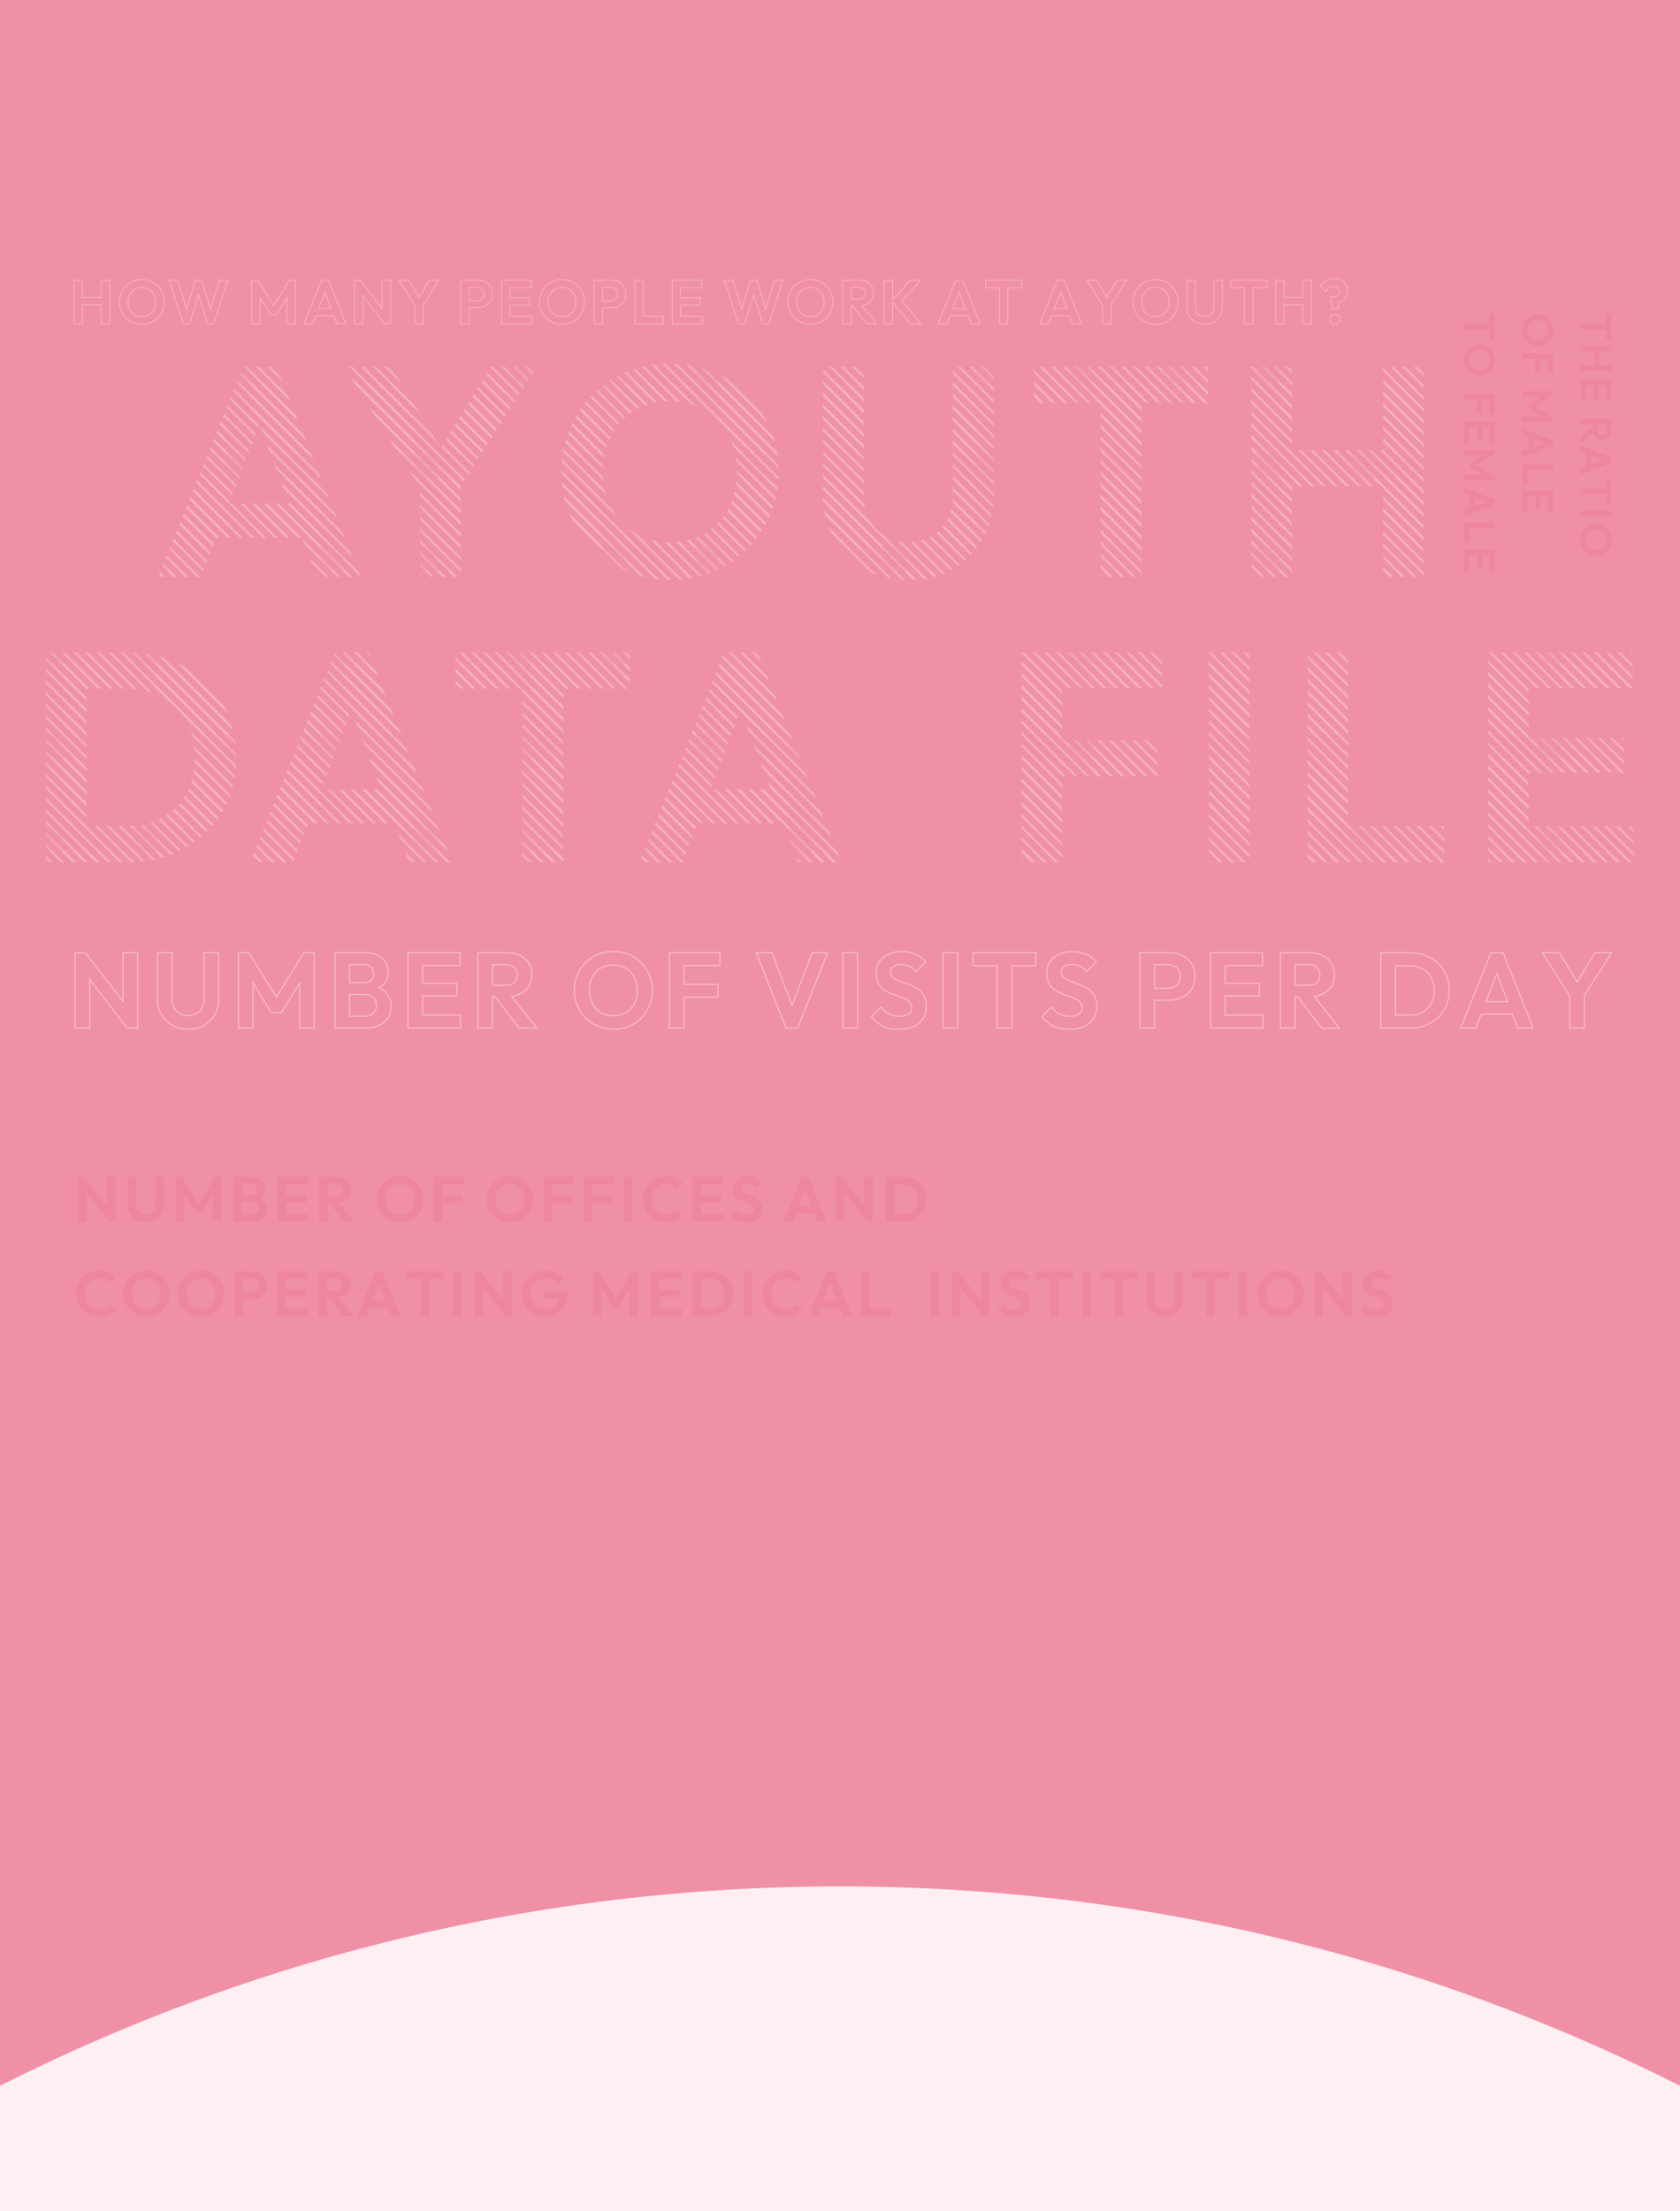<?xml version="1.0" encoding="UTF-8"?><svg id="d" xmlns="http://www.w3.org/2000/svg" xmlns:xlink="http://www.w3.org/1999/xlink" viewBox="0 0 380 500"><defs><style>.i{stroke-width:.202px;}.i,.j,.k,.l{fill:none;}.i,.k{stroke:#fff;stroke-miterlimit:10;}.j,.m,.n,.o,.p{stroke-width:0px;}.k{stroke-width:.12px;}.m{fill:#ea6182;}.n{fill:#fdeff2;}.o{fill:#f090a7;}.q{opacity:.2;}.l{stroke:#fad7e0;stroke-linejoin:round;stroke-width:.75px;}.r{opacity:.5;}.s{opacity:.7;}.t{clip-path:url(#e);}.p{fill:url(#f);}</style><clipPath id="e"><path class="j" d="M7.6,7.6h364.8v429.061c-26.083-12.245-53.408-21.845-81.393-28.588-32.883-7.922-66.867-11.94-101.007-11.94-34.14,0-68.124,4.017-101.007,11.94-27.985,6.742-55.31,16.343-81.393,28.588V7.6Z"/></clipPath><pattern id="f" x="0" y="0" width="72" height="72" patternTransform="translate(-1395.538 1724.984) scale(.294)" patternUnits="userSpaceOnUse" viewBox="0 0 72 72"><rect class="j" width="72" height="72"/><line class="l" x1="43.516" y1="70.514" x2="142.516" y2="169.514"/><line class="l" x1="43.516" y1="61.514" x2="151.516" y2="169.514"/><line class="l" x1="43.516" y1="52.514" x2="160.516" y2="169.514"/><line class="l" x1="43.516" y1="43.516" x2="169.516" y2="169.514"/><line class="l" x1="52.516" y1="43.516" x2="169.516" y2="160.514"/><line class="l" x1="61.516" y1="43.516" x2="169.516" y2="151.514"/><line class="l" x1="70.516" y1="43.516" x2="169.516" y2="142.514"/><line class="l" x1="-28.484" y1="70.514" x2="70.516" y2="169.514"/><line class="l" x1="-28.484" y1="61.514" x2="79.516" y2="169.514"/><line class="l" x1="-28.484" y1="52.514" x2="88.516" y2="169.514"/><line class="l" x1="-28.484" y1="43.516" x2="97.516" y2="169.514"/><line class="l" x1="-19.484" y1="43.516" x2="97.516" y2="160.514"/><line class="l" x1="-10.484" y1="43.516" x2="97.516" y2="151.514"/><line class="l" x1="-1.484" y1="43.516" x2="97.516" y2="142.514"/><line class="l" x1="7.516" y1="43.516" x2="97.516" y2="133.514"/><line class="l" x1="16.516" y1="43.516" x2="97.516" y2="124.514"/><line class="l" x1="25.516" y1="43.516" x2="97.516" y2="115.514"/><line class="l" x1="34.516" y1="43.516" x2="97.516" y2="106.514"/><line class="l" x1="43.516" y1="43.516" x2="97.516" y2="97.514"/><line class="l" x1="52.516" y1="43.516" x2="97.516" y2="88.514"/><line class="l" x1="61.516" y1="43.516" x2="97.516" y2="79.514"/><line class="l" x1="-100.484" y1="61.514" x2="7.516" y2="169.514"/><line class="l" x1="-100.484" y1="52.514" x2="16.516" y2="169.514"/><line class="l" x1="-100.484" y1="43.516" x2="25.516" y2="169.514"/><line class="l" x1="-91.484" y1="43.516" x2="25.516" y2="160.514"/><line class="l" x1="-82.484" y1="43.516" x2="25.516" y2="151.514"/><line class="l" x1="-73.484" y1="43.516" x2="25.516" y2="142.514"/><line class="l" x1="-64.484" y1="43.516" x2="25.516" y2="133.514"/><line class="l" x1="-55.484" y1="43.516" x2="25.516" y2="124.514"/><line class="l" x1="-46.484" y1="43.516" x2="25.516" y2="115.514"/><line class="l" x1="-37.484" y1="43.516" x2="25.516" y2="106.514"/><line class="l" x1="-28.484" y1="43.516" x2="25.516" y2="97.514"/><line class="l" x1="-19.484" y1="43.516" x2="25.516" y2="88.514"/><line class="l" x1="-10.484" y1="43.516" x2="25.516" y2="79.514"/><line class="l" x1="43.516" y1="61.514" x2="79.516" y2="97.514"/><line class="l" x1="43.516" y1="52.514" x2="88.516" y2="97.514"/><line class="l" x1="43.516" y1="43.514" x2="97.516" y2="97.514"/><line class="l" x1="43.516" y1="34.514" x2="106.516" y2="97.514"/><line class="l" x1="43.516" y1="25.515" x2="115.516" y2="97.514"/><line class="l" x1="43.516" y1="16.515" x2="124.516" y2="97.514"/><line class="l" x1="43.516" y1="7.514" x2="133.516" y2="97.514"/><line class="l" x1="43.516" y1="-1.486" x2="142.516" y2="97.514"/><line class="l" x1="43.516" y1="-10.486" x2="151.516" y2="97.514"/><line class="l" x1="43.516" y1="-19.485" x2="160.516" y2="97.514"/><line class="l" x1="43.516" y1="-28.484" x2="169.516" y2="97.514"/><line class="l" x1="52.516" y1="-28.484" x2="169.516" y2="88.514"/><line class="l" x1="61.516" y1="-28.484" x2="169.516" y2="79.514"/><line class="l" x1="70.516" y1="-28.484" x2="169.516" y2="70.514"/><line class="l" x1="-28.484" y1="61.514" x2="7.516" y2="97.514"/><line class="l" x1="-28.484" y1="52.514" x2="16.516" y2="97.514"/><line class="l" x1="-28.484" y1="43.514" x2="25.516" y2="97.514"/><line class="l" x1="-28.484" y1="34.514" x2="34.516" y2="97.514"/><line class="l" x1="-28.484" y1="25.515" x2="43.516" y2="97.514"/><line class="l" x1="-28.484" y1="16.515" x2="52.516" y2="97.514"/><line class="l" x1="-28.484" y1="7.514" x2="61.516" y2="97.514"/><line class="l" x1="-28.484" y1="-1.486" x2="70.516" y2="97.514"/><line class="l" x1="-28.484" y1="-10.486" x2="79.516" y2="97.514"/><line class="l" x1="-28.484" y1="-19.485" x2="88.516" y2="97.514"/><line class="l" x1="-28.484" y1="-28.484" x2="97.516" y2="97.514"/><line class="l" x1="-19.484" y1="-28.484" x2="97.516" y2="88.514"/><line class="l" x1="-10.484" y1="-28.484" x2="97.516" y2="79.514"/><line class="l" x1="-1.484" y1="-28.484" x2="97.516" y2="70.514"/><line class="l" x1="7.516" y1="-28.484" x2="97.516" y2="61.514"/><line class="l" x1="16.516" y1="-28.484" x2="97.516" y2="52.514"/><line class="l" x1="25.516" y1="-28.484" x2="97.516" y2="43.514"/><line class="l" x1="34.516" y1="-28.484" x2="97.516" y2="34.514"/><line class="l" x1="43.516" y1="-28.484" x2="97.516" y2="25.515"/><line class="l" x1="52.516" y1="-28.484" x2="97.516" y2="16.515"/><line class="l" x1="61.516" y1="-28.484" x2="97.516" y2="7.514"/><line class="l" x1="-100.484" y1="-10.486" x2="7.516" y2="97.514"/><line class="l" x1="-100.484" y1="-19.485" x2="16.516" y2="97.514"/><line class="l" x1="-100.484" y1="-28.484" x2="25.516" y2="97.514"/><line class="l" x1="-91.484" y1="-28.484" x2="25.516" y2="88.514"/><line class="l" x1="-82.484" y1="-28.484" x2="25.516" y2="79.514"/><line class="l" x1="-73.484" y1="-28.484" x2="25.516" y2="70.514"/><line class="l" x1="-64.484" y1="-28.484" x2="25.516" y2="61.514"/><line class="l" x1="-55.484" y1="-28.484" x2="25.516" y2="52.514"/><line class="l" x1="-46.484" y1="-28.484" x2="25.516" y2="43.514"/><line class="l" x1="-37.484" y1="-28.484" x2="25.516" y2="34.514"/><line class="l" x1="-28.484" y1="-28.484" x2="25.516" y2="25.515"/><line class="l" x1="-19.484" y1="-28.484" x2="25.516" y2="16.515"/><line class="l" x1="-10.484" y1="-28.484" x2="25.516" y2="7.514"/><line class="l" x1="43.516" y1="-10.486" x2="79.516" y2="25.515"/><line class="l" x1="43.516" y1="-19.485" x2="88.516" y2="25.515"/><line class="l" x1="43.516" y1="-28.485" x2="97.516" y2="25.515"/><line class="l" x1="43.516" y1="-37.486" x2="106.516" y2="25.515"/><line class="l" x1="43.516" y1="-46.486" x2="115.516" y2="25.515"/><line class="l" x1="43.516" y1="-55.486" x2="124.516" y2="25.515"/><line class="l" x1="43.516" y1="-64.486" x2="133.516" y2="25.515"/><line class="l" x1="43.516" y1="-73.486" x2="142.516" y2="25.515"/><line class="l" x1="43.516" y1="-82.486" x2="151.516" y2="25.515"/><line class="l" x1="43.516" y1="-91.486" x2="160.516" y2="25.515"/><line class="l" x1="43.516" y1="-100.484" x2="169.516" y2="25.515"/><line class="l" x1="52.516" y1="-100.484" x2="169.516" y2="16.515"/><line class="l" x1="61.516" y1="-100.484" x2="169.516" y2="7.514"/><line class="l" x1="-28.484" y1="-10.486" x2="7.516" y2="25.515"/><line class="l" x1="-28.484" y1="-19.485" x2="16.516" y2="25.515"/><line class="l" x1="-28.484" y1="-28.485" x2="25.516" y2="25.515"/><line class="l" x1="-28.484" y1="-37.486" x2="34.516" y2="25.515"/><line class="l" x1="-28.484" y1="-46.486" x2="43.516" y2="25.515"/><line class="l" x1="-28.484" y1="-55.486" x2="52.516" y2="25.515"/><line class="l" x1="-28.484" y1="-64.486" x2="61.516" y2="25.515"/><line class="l" x1="-28.484" y1="-73.486" x2="70.516" y2="25.515"/><line class="l" x1="-28.484" y1="-82.486" x2="79.516" y2="25.515"/><line class="l" x1="-28.484" y1="-91.486" x2="88.516" y2="25.515"/><line class="l" x1="-28.484" y1="-100.484" x2="97.516" y2="25.515"/><line class="l" x1="-19.484" y1="-100.484" x2="97.516" y2="16.515"/><line class="l" x1="-10.484" y1="-100.484" x2="97.516" y2="7.514"/><line class="l" x1="-100.484" y1="-82.486" x2="7.516" y2="25.515"/><line class="l" x1="-100.484" y1="-91.486" x2="16.516" y2="25.515"/><line class="l" x1="-100.484" y1="-100.484" x2="25.516" y2="25.515"/><line class="l" x1="-91.484" y1="-100.484" x2="25.516" y2="16.515"/><line class="l" x1="-82.484" y1="-100.484" x2="25.516" y2="7.514"/></pattern></defs><rect class="n" width="380" height="500"/><path class="o" d="M0,0v471.616c57.087-28.835,121.642-45.083,190-45.083s132.913,16.248,190,45.083V0H0Z"/><g class="t"><g class="s"><path class="p" d="M48.881,121.567h19.473l3.348,8.845h9.791l-18.974-47.469h-7.563l-19.177,47.469h9.723l3.378-8.845ZM58.661,95.959l6.779,17.91h-13.619l6.841-17.91Z"/><polygon class="p" points="95.064 130.413 104.247 130.413 104.247 109.887 121.397 82.944 110.931 82.944 99.723 101.378 88.514 82.944 77.845 82.944 95.064 110.291 95.064 130.413"/><path class="p" d="M134.091,123.998c2.25,2.251,4.872,4.007,7.866,5.267,2.993,1.26,6.223,1.891,9.69,1.891,3.42,0,6.628-.619,9.622-1.857,2.993-1.238,5.593-2.982,7.799-5.233,2.205-2.25,3.938-4.862,5.199-7.833,1.26-2.971,1.891-6.167,1.891-9.588s-.631-6.617-1.891-9.588c-1.261-2.971-3.005-5.581-5.233-7.833-2.228-2.251-4.828-3.984-7.799-5.199-2.971-1.216-6.212-1.823-9.723-1.823-3.467,0-6.685.608-9.656,1.823-2.971,1.215-5.571,2.949-7.799,5.199-2.228,2.251-3.973,4.851-5.233,7.799-1.261,2.949-1.891,6.134-1.891,9.555s.63,6.617,1.891,9.588c1.26,2.971,3.015,5.582,5.267,7.833ZM138.379,98.272c1.283-2.385,3.049-4.242,5.301-5.571,2.25-1.327,4.862-1.992,7.833-1.992,2.296,0,4.355.383,6.178,1.148,1.823.766,3.41,1.857,4.76,3.275,1.351,1.418,2.385,3.095,3.106,5.03.72,1.936,1.08,4.074,1.08,6.415,0,3.197-.631,5.999-1.891,8.407-1.261,2.409-3.028,4.288-5.301,5.638-2.274,1.35-4.919,2.026-7.934,2.026-2.206,0-4.243-.393-6.111-1.181-1.869-.787-3.467-1.879-4.794-3.275-1.328-1.395-2.353-3.083-3.072-5.064-.721-1.98-1.08-4.163-1.08-6.55,0-3.15.641-5.919,1.925-8.305Z"/><path class="p" d="M215.523,112.384c0,2.071-.439,3.872-1.317,5.402-.878,1.531-2.049,2.712-3.511,3.545-1.463.833-3.163,1.249-5.098,1.249-1.936,0-3.669-.416-5.199-1.249-1.531-.833-2.746-2.014-3.646-3.545-.901-1.53-1.351-3.353-1.351-5.469v-29.373h-9.251v29.103c0,3.646.844,6.91,2.532,9.791,1.688,2.881,3.994,5.155,6.921,6.82,2.926,1.666,6.256,2.499,9.993,2.499s7.045-.833,9.926-2.499c2.88-1.665,5.142-3.927,6.786-6.786,1.643-2.858,2.465-6.111,2.465-9.757v-29.17h-9.251v29.44Z"/><polygon class="p" points="233.821 91.114 248.946 91.114 248.946 130.413 258.197 130.413 258.197 91.114 273.322 91.114 273.322 82.944 233.821 82.944 233.821 91.114"/><polygon class="p" points="312.823 109.953 312.823 130.413 322.006 130.413 322.006 82.944 312.823 82.944 312.823 101.851 292.228 101.851 292.228 82.944 283.045 82.944 283.045 130.413 292.228 130.413 292.228 109.953 312.823 109.953"/><path class="p" d="M46.515,154.25c-2.206-2.138-4.817-3.792-7.833-4.963-3.017-1.17-6.28-1.756-9.791-1.756H10.391v47.469h18.636c3.466,0,6.695-.585,9.69-1.756,2.993-1.17,5.593-2.824,7.799-4.963,2.205-2.138,3.916-4.659,5.132-7.562,1.216-2.904,1.823-6.066,1.823-9.487s-.608-6.572-1.823-9.453c-1.215-2.88-2.927-5.39-5.132-7.529ZM42.16,179.436c-1.283,2.363-3.084,4.186-5.402,5.469-2.319,1.283-4.986,1.924-8.001,1.924h-9.183v-31.128h9.183c3.015,0,5.672.653,7.968,1.958,2.296,1.306,4.096,3.106,5.402,5.402,1.305,2.296,1.958,4.997,1.958,8.103,0,3.152-.641,5.908-1.925,8.272Z"/><path class="p" d="M75.752,147.531l-19.177,47.469h9.723l3.378-8.845h19.473l3.348,8.845h9.791l-18.974-47.469h-7.563ZM72.618,178.457l6.841-17.91,6.779,17.91h-13.619Z"/><polygon class="p" points="103.031 155.702 118.157 155.702 118.157 195 127.407 195 127.407 155.702 142.532 155.702 142.532 147.531 103.031 147.531 103.031 155.702"/><path class="p" d="M163.802,147.531l-19.177,47.469h9.723l3.378-8.845h19.473l3.348,8.845h9.791l-18.974-47.469h-7.563ZM160.667,178.457l6.841-17.91,6.779,17.91h-13.619Z"/><polygon class="p" points="237.806 147.531 231.053 147.531 231.053 195 240.237 195 240.237 175.553 261.709 175.553 261.709 167.451 240.237 167.451 240.237 155.634 262.857 155.634 262.857 147.531 240.237 147.531 237.806 147.531"/><rect class="p" x="273.457" y="147.531" width="9.183" height="47.469"/><polygon class="p" points="304.923 147.531 295.74 147.531 295.74 195 302.492 195 304.923 195 326.665 195 326.665 186.83 304.923 186.83 304.923 147.531"/><polygon class="p" points="345.773 186.897 345.773 174.743 367.313 174.743 367.313 166.843 345.773 166.843 345.773 155.634 369.272 155.634 369.272 147.531 345.773 147.531 343.343 147.531 336.59 147.531 336.59 195 343.343 195 345.773 195 369.609 195 369.609 186.897 345.773 186.897"/></g><g class="r"><polygon class="k" points="22.9 67.286 18.643 67.286 18.643 63.377 16.744 63.377 16.744 73.191 18.643 73.191 18.643 68.961 22.9 68.961 22.9 73.191 24.799 73.191 24.799 63.377 22.9 63.377 22.9 67.286"/><path class="k" d="M35.693,64.676c-.461-.465-.998-.824-1.612-1.075s-1.284-.377-2.01-.377c-.717,0-1.382.126-1.996.377-.614.251-1.151.609-1.612,1.075s-.821,1.003-1.082,1.612c-.261.609-.391,1.268-.391,1.975s.13,1.368.391,1.982c.26.614.623,1.154,1.089,1.619s1.007.828,1.626,1.089,1.286.391,2.003.391c.707,0,1.37-.128,1.989-.384.619-.256,1.156-.616,1.612-1.082.456-.465.814-1.005,1.075-1.619.26-.614.391-1.275.391-1.982s-.13-1.368-.391-1.982c-.261-.614-.621-1.154-1.082-1.619ZM34.807,70.001c-.261.498-.626.886-1.096,1.165-.47.279-1.017.419-1.64.419-.456,0-.877-.081-1.263-.244s-.717-.389-.991-.677c-.275-.288-.486-.637-.635-1.047-.149-.409-.223-.861-.223-1.354,0-.651.133-1.224.398-1.717.265-.493.63-.877,1.096-1.151.465-.275,1.005-.412,1.619-.412.475,0,.9.079,1.277.237.377.158.705.384.984.677.279.293.493.64.642,1.04.149.4.223.842.223,1.326,0,.661-.13,1.24-.391,1.738Z"/><polygon class="k" points="47.603 69.912 45.611 63.377 44.187 63.377 42.201 69.889 40.167 63.377 38.268 63.377 41.451 73.191 42.889 73.191 44.899 66.652 46.909 73.191 48.333 73.191 51.515 63.377 49.645 63.377 47.603 69.912"/><polygon class="k" points="61.879 69.127 58.285 63.377 56.945 63.377 56.945 73.191 58.843 73.191 58.843 67.331 61.216 71.181 62.528 71.181 64.901 67.35 64.901 73.191 66.8 73.191 66.8 63.377 65.46 63.377 61.879 69.127"/><path class="k" d="M72.732,63.377l-3.964,9.813h2.01l.698-1.829h4.026l.692,1.829h2.024l-3.922-9.813h-1.563ZM72.084,69.771l1.414-3.703,1.401,3.703h-2.816Z"/><polygon class="k" points="86.425 69.713 81.512 63.377 80.186 63.377 80.186 73.191 82.084 73.191 82.084 66.876 86.97 73.191 88.324 73.191 88.324 63.377 86.425 63.377 86.425 69.713"/><polygon class="k" points="97.104 63.377 94.787 67.188 92.469 63.377 90.264 63.377 93.823 69.031 93.823 73.191 95.722 73.191 95.722 68.947 99.267 63.377 97.104 63.377"/><path class="k" d="M109.785,63.755c-.498-.251-1.059-.377-1.682-.377h-3.867v9.813h1.899v-3.629h1.968c.623,0,1.184-.126,1.682-.377.498-.251.891-.609,1.179-1.075.288-.465.433-1.014.433-1.647s-.144-1.18-.433-1.64c-.289-.46-.682-.817-1.179-1.068ZM109.282,67.293c-.135.228-.323.405-.565.53-.242.126-.512.189-.81.189h-1.773v-3.085h1.773c.298,0,.568.063.81.189.242.126.43.302.565.53s.203.5.203.817c0,.326-.068.603-.203.831Z"/><polygon class="k" points="115.334 69.003 119.786 69.003 119.786 67.37 115.334 67.37 115.334 65.053 120.191 65.053 120.191 63.377 115.334 63.377 114.831 63.377 113.435 63.377 113.435 73.191 114.831 73.191 115.334 73.191 120.261 73.191 120.261 71.516 115.334 71.516 115.334 69.003"/><path class="k" d="M130.723,64.676c-.461-.465-.998-.824-1.612-1.075s-1.284-.377-2.01-.377c-.717,0-1.382.126-1.996.377-.614.251-1.151.609-1.612,1.075s-.821,1.003-1.082,1.612c-.261.609-.391,1.268-.391,1.975s.13,1.368.391,1.982c.26.614.623,1.154,1.089,1.619s1.007.828,1.626,1.089,1.286.391,2.003.391c.707,0,1.37-.128,1.989-.384.619-.256,1.156-.616,1.612-1.082.456-.465.814-1.005,1.075-1.619.26-.614.391-1.275.391-1.982s-.13-1.368-.391-1.982c-.261-.614-.621-1.154-1.082-1.619ZM129.836,70.001c-.261.498-.626.886-1.096,1.165-.47.279-1.017.419-1.64.419-.456,0-.877-.081-1.263-.244s-.717-.389-.991-.677c-.275-.288-.486-.637-.635-1.047-.149-.409-.223-.861-.223-1.354,0-.651.133-1.224.398-1.717.265-.493.63-.877,1.096-1.151.465-.275,1.005-.412,1.619-.412.475,0,.9.079,1.277.237.377.158.705.384.984.677.279.293.493.64.642,1.04.149.4.223.842.223,1.326,0,.661-.13,1.24-.391,1.738Z"/><path class="k" d="M139.949,63.755c-.498-.251-1.059-.377-1.682-.377h-3.867v9.813h1.899v-3.629h1.968c.623,0,1.184-.126,1.682-.377.498-.251.891-.609,1.179-1.075.288-.465.433-1.014.433-1.647s-.144-1.18-.433-1.64c-.289-.46-.682-.817-1.179-1.068ZM139.446,67.293c-.135.228-.323.405-.565.53-.242.126-.512.189-.81.189h-1.773v-3.085h1.773c.298,0,.568.063.81.189.242.126.43.302.565.53s.203.5.203.817c0,.326-.068.603-.203.831Z"/><polygon class="k" points="145.498 63.377 143.599 63.377 143.599 73.191 144.995 73.191 145.498 73.191 149.993 73.191 149.993 71.502 145.498 71.502 145.498 63.377"/><polygon class="k" points="158.87 71.516 153.943 71.516 153.943 69.003 158.396 69.003 158.396 67.37 153.943 67.37 153.943 65.053 158.8 65.053 158.8 63.377 153.943 63.377 153.44 63.377 152.044 63.377 152.044 73.191 153.44 73.191 153.943 73.191 158.87 73.191 158.87 71.516"/><polygon class="k" points="172.494 73.191 173.918 73.191 177.1 63.377 175.23 63.377 173.188 69.912 171.196 63.377 169.772 63.377 167.786 69.889 165.752 63.377 163.853 63.377 167.036 73.191 168.474 73.191 170.484 66.652 172.494 73.191"/><path class="k" d="M183.312,73.344c.707,0,1.37-.128,1.989-.384.619-.256,1.156-.616,1.612-1.082.456-.465.814-1.005,1.075-1.619.26-.614.391-1.275.391-1.982s-.13-1.368-.391-1.982c-.261-.614-.621-1.154-1.082-1.619s-.998-.824-1.612-1.075-1.284-.377-2.01-.377c-.717,0-1.382.126-1.996.377-.614.251-1.151.609-1.612,1.075s-.821,1.003-1.082,1.612c-.261.609-.391,1.268-.391,1.975s.13,1.368.391,1.982c.26.614.623,1.154,1.089,1.619s1.007.828,1.626,1.089,1.286.391,2.003.391ZM180.394,69.617c-.149-.409-.223-.861-.223-1.354,0-.651.133-1.224.398-1.717.265-.493.63-.877,1.096-1.151.465-.275,1.005-.412,1.619-.412.475,0,.9.079,1.277.237.377.158.705.384.984.677.279.293.493.64.642,1.04.149.4.223.842.223,1.326,0,.661-.13,1.24-.391,1.738-.261.498-.626.886-1.096,1.165-.47.279-1.017.419-1.64.419-.456,0-.877-.081-1.263-.244s-.717-.389-.991-.677c-.275-.288-.486-.637-.635-1.047Z"/><path class="k" d="M192.809,69.101l3.135,4.09h2.303l-3.275-4.13c.407-.052.779-.157,1.111-.323.484-.242.858-.574,1.124-.998.265-.423.398-.923.398-1.5,0-.558-.133-1.052-.398-1.48-.265-.428-.638-.765-1.117-1.012-.479-.246-1.031-.37-1.654-.37h-3.853v9.813h1.899v-4.09h.327ZM194.255,64.927c.465,0,.824.128,1.075.384.251.256.377.579.377.97,0,.41-.126.733-.377.97-.252.237-.614.356-1.089.356h-1.759v-2.68h1.773Z"/><polygon class="k" points="205.952 73.191 208.353 73.191 203.998 68.054 208.214 63.377 205.841 63.377 201.918 67.815 201.918 63.377 200.02 63.377 200.02 73.191 201.918 73.191 201.918 68.337 205.952 73.191"/><path class="k" d="M216.184,63.377l-3.964,9.813h2.01l.698-1.829h4.026l.692,1.829h2.024l-3.922-9.813h-1.563ZM215.536,69.771l1.414-3.703,1.401,3.703h-2.816Z"/><polygon class="k" points="226.066 73.191 227.979 73.191 227.979 65.067 231.106 65.067 231.106 63.377 222.94 63.377 222.94 65.067 226.066 65.067 226.066 73.191"/><path class="k" d="M241.915,71.362l.692,1.829h2.024l-3.922-9.813h-1.563l-3.964,9.813h2.01l.698-1.829h4.026ZM239.912,66.068l1.401,3.703h-2.816l1.414-3.703Z"/><polygon class="k" points="251.29 73.191 251.29 68.947 254.835 63.377 252.672 63.377 250.355 67.188 248.037 63.377 245.832 63.377 249.392 69.031 249.392 73.191 251.29 73.191"/><path class="k" d="M266.435,68.277c0-.707-.13-1.368-.391-1.982-.261-.614-.621-1.154-1.082-1.619s-.998-.824-1.612-1.075-1.284-.377-2.01-.377c-.717,0-1.382.126-1.996.377-.614.251-1.151.609-1.612,1.075s-.821,1.003-1.082,1.612c-.261.609-.391,1.268-.391,1.975s.13,1.368.391,1.982c.26.614.623,1.154,1.089,1.619s1.007.828,1.626,1.089,1.286.391,2.003.391c.707,0,1.37-.128,1.989-.384.619-.256,1.156-.616,1.612-1.082.456-.465.814-1.005,1.075-1.619.26-.614.391-1.275.391-1.982ZM264.076,70.001c-.261.498-.626.886-1.096,1.165-.47.279-1.017.419-1.64.419-.456,0-.877-.081-1.263-.244s-.717-.389-.991-.677c-.275-.288-.486-.637-.635-1.047-.149-.409-.223-.861-.223-1.354,0-.651.133-1.224.398-1.717.265-.493.63-.877,1.096-1.151.465-.275,1.005-.412,1.619-.412.475,0,.9.079,1.277.237.377.158.705.384.984.677.279.293.493.64.642,1.04.149.4.223.842.223,1.326,0,.661-.13,1.24-.391,1.738Z"/><path class="k" d="M276.485,69.408v-6.03h-1.912v6.086c0,.428-.091.8-.272,1.117s-.423.561-.726.733c-.302.172-.654.258-1.054.258-.4,0-.758-.086-1.075-.258-.317-.172-.568-.416-.754-.733-.186-.316-.279-.693-.279-1.131v-6.072h-1.912v6.016c0,.754.175,1.429.524,2.024.349.596.826,1.066,1.431,1.41s1.293.516,2.066.516,1.456-.172,2.052-.516c.595-.344,1.063-.812,1.403-1.403.34-.591.509-1.263.509-2.017Z"/><polygon class="k" points="281.482 73.191 283.394 73.191 283.394 65.067 286.521 65.067 286.521 63.377 278.355 63.377 278.355 65.067 281.482 65.067 281.482 73.191"/><polygon class="k" points="294.687 67.286 290.43 67.286 290.43 63.377 288.531 63.377 288.531 73.191 290.43 73.191 290.43 68.961 294.687 68.961 294.687 73.191 296.585 73.191 296.585 63.377 294.687 63.377 294.687 67.286"/><path class="k" d="M303.062,72.171c0-.335-.107-.612-.321-.83-.214-.219-.489-.328-.824-.328-.326,0-.598.11-.817.328s-.328.495-.328.83c0,.326.109.603.328.831s.491.342.817.342c.335,0,.609-.114.824-.342.214-.228.321-.505.321-.831Z"/><path class="k" d="M302.336,64.85c.195.098.344.235.447.412.102.177.154.391.154.642,0,.233-.054.442-.161.628-.107.186-.261.328-.461.426-.2.098-.44.147-.719.147h-.474l.056,2.694h1.508l.087-1.329c.271-.096.523-.214.751-.36.391-.251.698-.574.921-.97s.335-.854.335-1.375c0-.549-.128-1.035-.384-1.459-.256-.423-.614-.756-1.075-.998-.461-.242-.989-.363-1.584-.363-.707,0-1.324.166-1.85.496-.526.33-.928.788-1.207,1.375l1.242,1.089c.186-.372.426-.665.719-.879.293-.214.626-.321.998-.321.27,0,.502.049.698.146Z"/></g><g class="q"><polygon class="m" points="363.296 76.732 364.495 76.732 364.495 70.936 363.296 70.936 363.296 73.156 357.53 73.156 357.53 74.513 363.296 74.513 363.296 76.732"/><polygon class="m" points="364.495 82.528 361.721 82.528 361.721 79.507 364.495 79.507 364.495 78.159 357.53 78.159 357.53 79.507 360.532 79.507 360.532 82.528 357.53 82.528 357.53 83.876 364.495 83.876 364.495 82.528"/><polygon class="m" points="358.719 87.145 360.502 87.145 360.502 90.306 361.661 90.306 361.661 87.145 363.306 87.145 363.306 90.593 364.495 90.593 364.495 87.145 364.495 86.789 364.495 85.798 357.53 85.798 357.53 86.789 357.53 87.145 357.53 90.643 358.719 90.643 358.719 87.145"/><path class="m" d="M360.69,98.589c.172.343.408.609.709.798.3.188.655.282,1.065.282.396,0,.746-.094,1.05-.282.304-.188.543-.453.718-.793s.263-.732.263-1.174v-2.735h-6.965v1.347h2.903v.232l-2.903,2.225v1.635l2.931-2.325c.037.289.111.553.229.789ZM363.396,96.033v1.258c0,.33-.091.585-.273.763-.182.178-.411.268-.689.268-.291,0-.52-.089-.689-.268-.168-.178-.253-.436-.253-.773v-1.248h1.902Z"/><path class="m" d="M364.495,103.454l-6.965-2.814v1.427l1.298.496v2.857l-1.298.491v1.437l6.965-2.784v-1.11ZM359.957,102.994l2.628,1.004-2.628.995v-1.998Z"/><polygon class="m" points="363.296 114.045 364.495 114.045 364.495 108.249 363.296 108.249 363.296 110.468 357.53 110.468 357.53 111.826 363.296 111.826 363.296 114.045"/><rect class="m" x="357.53" y="115.472" width="6.965" height="1.347"/><path class="m" d="M364.604,121.981c0-.509-.089-.981-.268-1.417-.178-.436-.433-.817-.763-1.144-.33-.327-.712-.583-1.144-.768-.433-.185-.9-.278-1.402-.278s-.971.092-1.407.278c-.436.185-.819.443-1.149.773-.33.33-.588.715-.773,1.154-.185.439-.278.913-.278,1.422,0,.502.091.973.273,1.412s.437.821.768,1.144c.33.324.713.578,1.149.763.436.185.905.277,1.407.277.502,0,.971-.092,1.407-.277.436-.185.819-.441,1.149-.768.33-.327.585-.709.763-1.144.178-.436.268-.911.268-1.427ZM363.188,122.888c-.113.268-.273.5-.481.699s-.454.35-.738.456-.598.159-.941.159c-.469,0-.88-.093-1.234-.278s-.629-.444-.827-.778c-.198-.334-.297-.722-.297-1.164,0-.324.058-.623.174-.897.116-.274.276-.509.481-.703.205-.195.452-.345.743-.451.29-.106.611-.158.961-.158.462,0,.868.094,1.218.282.35.188.623.447.817.778.195.33.292.713.292,1.149,0,.337-.056.639-.168.906Z"/><path class="m" d="M345.251,77.248c.33.324.713.578,1.149.763.436.185.905.277,1.407.277.502,0,.971-.092,1.407-.277.436-.185.819-.441,1.149-.768.33-.327.585-.709.763-1.144.178-.436.268-.911.268-1.427,0-.509-.089-.981-.268-1.417-.178-.436-.433-.817-.763-1.144-.33-.327-.712-.583-1.144-.768-.433-.185-.9-.278-1.402-.278s-.971.092-1.407.278c-.436.185-.819.443-1.149.773-.33.33-.588.715-.773,1.154-.185.439-.278.913-.278,1.422,0,.502.091.973.273,1.412s.437.821.768,1.144ZM345.632,73.775c.116-.274.276-.509.481-.703.205-.195.452-.345.743-.451.29-.106.611-.158.961-.158.462,0,.868.094,1.218.282.35.188.623.447.817.778.195.33.292.713.292,1.149,0,.337-.056.639-.168.906-.113.268-.273.5-.481.699s-.454.35-.738.456-.598.159-.941.159c-.469,0-.88-.093-1.234-.278s-.629-.444-.827-.778c-.198-.334-.297-.722-.297-1.164,0-.324.058-.623.174-.897Z"/><polygon class="m" points="351.285 81.201 351.285 80.844 351.285 79.853 344.32 79.853 344.32 81.201 347.173 81.201 347.173 84.351 348.362 84.351 348.362 81.201 350.096 81.201 350.096 84.52 351.285 84.52 351.285 81.201"/><polygon class="m" points="351.285 88.403 344.32 88.403 344.32 89.751 348.479 89.751 345.746 91.435 345.746 92.367 348.465 94.051 344.32 94.051 344.32 95.398 351.285 95.398 351.285 94.447 347.204 91.906 351.285 89.355 351.285 88.403"/><path class="m" d="M351.285,99.609l-6.965-2.814v1.427l1.298.496v2.857l-1.298.491v1.437l6.965-2.784v-1.11ZM346.747,99.149l2.628,1.004-2.628.995v-1.998Z"/><polygon class="m" points="344.32 105.891 344.32 106.248 344.32 109.438 345.518 109.438 345.518 106.248 351.285 106.248 351.285 104.9 344.32 104.9 344.32 105.891"/><polygon class="m" points="345.508 112.242 347.292 112.242 347.292 115.402 348.451 115.402 348.451 112.242 350.096 112.242 350.096 115.69 351.285 115.69 351.285 112.242 351.285 111.885 351.285 110.894 344.32 110.894 344.32 111.885 344.32 112.242 344.32 115.739 345.508 115.739 345.508 112.242"/><polygon class="m" points="336.875 76.732 338.074 76.732 338.074 70.936 336.875 70.936 336.875 73.156 331.109 73.156 331.109 74.513 336.875 74.513 336.875 76.732"/><path class="m" d="M332.04,83.975c.33.324.713.578,1.149.763.436.185.905.277,1.407.277.502,0,.971-.092,1.407-.277.436-.185.819-.441,1.149-.768.33-.327.585-.709.763-1.144.178-.436.268-.911.268-1.427,0-.509-.089-.981-.268-1.417-.178-.436-.433-.817-.763-1.144-.33-.327-.712-.583-1.144-.768-.433-.185-.9-.278-1.402-.278s-.971.092-1.407.278c-.436.185-.819.443-1.149.773-.33.33-.588.715-.773,1.154-.185.439-.278.913-.278,1.422,0,.502.091.973.273,1.412s.437.821.768,1.144ZM332.422,80.502c.116-.274.276-.509.481-.703.205-.195.452-.345.743-.451.29-.106.611-.158.961-.158.462,0,.868.094,1.218.282.35.188.623.447.817.778.195.33.292.713.292,1.149,0,.337-.056.639-.168.906-.113.268-.273.5-.481.699s-.454.35-.738.456-.598.159-.941.159c-.469,0-.88-.093-1.234-.278s-.629-.444-.827-.778c-.198-.334-.297-.722-.297-1.164,0-.324.058-.623.174-.897Z"/><polygon class="m" points="338.074 90.356 338.074 89.999 338.074 89.008 331.109 89.008 331.109 90.356 333.963 90.356 333.963 93.506 335.151 93.506 335.151 90.356 336.885 90.356 336.885 93.675 338.074 93.675 338.074 90.356"/><polygon class="m" points="338.074 96.577 338.074 96.221 338.074 95.23 331.109 95.23 331.109 96.221 331.109 96.577 331.109 100.075 332.298 100.075 332.298 96.577 334.082 96.577 334.082 99.738 335.241 99.738 335.241 96.577 336.885 96.577 336.885 100.025 338.074 100.025 338.074 96.577"/><polygon class="m" points="338.074 101.69 331.109 101.69 331.109 103.037 335.268 103.037 332.536 104.722 332.536 105.653 335.255 107.337 331.109 107.337 331.109 108.685 338.074 108.685 338.074 107.734 333.993 105.192 338.074 102.641 338.074 101.69"/><path class="m" d="M338.074,112.895l-6.965-2.814v1.427l1.298.496v2.857l-1.298.491v1.437l6.965-2.784v-1.11ZM333.536,112.435l2.628,1.004-2.628.995v-1.998Z"/><polygon class="m" points="331.109 119.177 331.109 119.534 331.109 122.724 332.308 122.724 332.308 119.534 338.074 119.534 338.074 118.186 331.109 118.186 331.109 119.177"/><polygon class="m" points="334.082 125.528 334.082 128.689 335.241 128.689 335.241 125.528 336.885 125.528 336.885 128.976 338.074 128.976 338.074 125.528 338.074 125.171 338.074 124.18 331.109 124.18 331.109 125.171 331.109 125.528 331.109 129.025 332.298 129.025 332.298 125.528 334.082 125.528"/></g><g class="q"><polygon class="m" points="26.144 276.281 26.144 266.082 24.171 266.082 24.171 272.668 19.064 266.082 17.686 266.082 17.686 276.281 19.659 276.281 19.659 269.718 24.737 276.281 26.144 276.281"/><path class="m" d="M35.124,275.904c.619-.358,1.105-.844,1.458-1.458.353-.614.529-1.313.529-2.096v-6.267h-1.987v6.325c0,.445-.095.832-.283,1.161-.189.329-.44.583-.755.762-.314.179-.68.268-1.095.268-.416,0-.788-.089-1.117-.268-.329-.179-.59-.432-.783-.762-.194-.328-.29-.72-.29-1.175v-6.311h-1.987v6.253c0,.783.181,1.485.544,2.103.363.619.858,1.108,1.487,1.466.628.358,1.344.537,2.147.537.802,0,1.513-.179,2.133-.537Z"/><polygon class="m" points="39.781 266.082 39.781 276.281 41.754 276.281 41.754 270.19 44.22 274.192 45.584 274.192 48.05 270.211 48.05 276.281 50.023 276.281 50.023 266.082 48.63 266.082 44.908 272.058 41.173 266.082 39.781 266.082"/><path class="m" d="M54.796,266.082h-1.958v10.199h4.193c.716,0,1.327-.133,1.835-.399.507-.266.897-.619,1.168-1.059s.406-.931.406-1.473c0-.687-.208-1.274-.624-1.763-.266-.312-.611-.562-1.019-.761.288-.167.531-.361.722-.588.353-.421.529-.921.529-1.501,0-.474-.118-.912-.355-1.313s-.583-.726-1.037-.972-1.016-.37-1.683-.37h-2.176ZM57.755,271.943c.232.135.406.312.522.53.116.217.174.462.174.733,0,.397-.133.74-.399,1.03-.266.29-.631.435-1.095.435h-2.161v-2.93h2.133c.319,0,.595.068.827.203ZM57.69,267.997c.247.203.37.513.37.928,0,.406-.121.711-.363.914-.242.203-.571.305-.986.305h-1.915v-2.452h1.929c.397,0,.718.102.965.305Z"/><polygon class="m" points="64.69 266.082 64.168 266.082 62.717 266.082 62.717 276.281 64.168 276.281 64.69 276.281 69.811 276.281 69.811 274.54 64.69 274.54 64.69 271.929 69.318 271.929 69.318 270.232 64.69 270.232 64.69 267.823 69.739 267.823 69.739 266.082 64.69 266.082"/><path class="m" d="M77.747,276.281h2.394l-3.404-4.292c.423-.054.809-.163,1.155-.336.503-.252.892-.597,1.168-1.038.275-.44.413-.96.413-1.559,0-.58-.138-1.093-.413-1.538-.276-.445-.662-.795-1.161-1.052-.498-.256-1.071-.385-1.719-.385h-4.004v10.199h1.973v-4.251h.34l3.258,4.251ZM74.149,267.693h1.842c.484,0,.856.133,1.117.399.261.266.392.602.392,1.008,0,.426-.13.762-.392,1.008-.261.247-.638.37-1.131.37h-1.828v-2.786Z"/><path class="m" d="M86.734,267.432c-.479.484-.854,1.043-1.125,1.675-.271.634-.406,1.318-.406,2.053s.135,1.422.406,2.06.648,1.199,1.132,1.683c.483.484,1.047.861,1.69,1.132.643.271,1.337.406,2.082.406.735,0,1.424-.133,2.067-.399.643-.266,1.202-.641,1.676-1.125.474-.483.846-1.044,1.117-1.683.27-.638.406-1.325.406-2.06s-.135-1.422-.406-2.06c-.271-.638-.646-1.199-1.125-1.683-.479-.483-1.037-.856-1.675-1.117-.638-.261-1.335-.392-2.089-.392-.745,0-1.436.131-2.075.392-.638.261-1.197.634-1.675,1.117ZM91.811,267.997c.392.165.733.399,1.023.704.29.305.512.665.667,1.081.155.416.232.875.232,1.378,0,.687-.135,1.289-.406,1.806-.271.517-.651.921-1.139,1.211-.488.29-1.057.435-1.704.435-.474,0-.912-.085-1.313-.254-.402-.169-.745-.404-1.03-.704-.285-.3-.505-.662-.66-1.088-.155-.425-.232-.895-.232-1.407,0-.677.138-1.272.413-1.784.275-.512.655-.912,1.139-1.197.483-.285,1.045-.428,1.683-.428.493,0,.935.083,1.327.247Z"/><polygon class="m" points="104.904 266.082 100.044 266.082 99.522 266.082 98.072 266.082 98.072 276.281 100.044 276.281 100.044 272.103 104.658 272.103 104.658 270.362 100.044 270.362 100.044 267.823 104.904 267.823 104.904 266.082"/><path class="m" d="M111.585,267.432c-.479.484-.854,1.043-1.125,1.675-.271.634-.406,1.318-.406,2.053s.135,1.422.406,2.06.648,1.199,1.132,1.683c.483.484,1.047.861,1.69,1.132.643.271,1.337.406,2.082.406.735,0,1.424-.133,2.067-.399.643-.266,1.202-.641,1.676-1.125.474-.483.846-1.044,1.117-1.683.27-.638.406-1.325.406-2.06s-.135-1.422-.406-2.06c-.271-.638-.646-1.199-1.125-1.683-.479-.483-1.037-.856-1.675-1.117-.638-.261-1.335-.392-2.089-.392-.745,0-1.436.131-2.075.392-.638.261-1.197.634-1.675,1.117ZM116.662,267.997c.392.165.733.399,1.023.704.29.305.512.665.667,1.081.155.416.232.875.232,1.378,0,.687-.135,1.289-.406,1.806-.271.517-.651.921-1.139,1.211-.488.29-1.057.435-1.704.435-.474,0-.912-.085-1.313-.254-.402-.169-.745-.404-1.03-.704-.285-.3-.505-.662-.66-1.088-.155-.425-.232-.895-.232-1.407,0-.677.138-1.272.413-1.784.275-.512.655-.912,1.139-1.197.483-.285,1.045-.428,1.683-.428.493,0,.935.083,1.327.247Z"/><polygon class="m" points="129.755 266.082 124.895 266.082 124.373 266.082 122.922 266.082 122.922 276.281 124.895 276.281 124.895 272.103 129.508 272.103 129.508 270.362 124.895 270.362 124.895 267.823 129.755 267.823 129.755 266.082"/><polygon class="m" points="134.006 276.281 134.006 272.103 138.619 272.103 138.619 270.362 134.006 270.362 134.006 267.823 138.865 267.823 138.865 266.082 134.006 266.082 133.483 266.082 132.032 266.082 132.032 276.281 134.006 276.281"/><rect class="m" x="141.143" y="266.082" width="1.973" height="10.199"/><path class="m" d="M146.903,267.446c-.474.474-.841,1.03-1.103,1.668-.261.638-.392,1.325-.392,2.06s.131,1.422.392,2.06c.261.638.631,1.197,1.11,1.675s1.037.854,1.675,1.124c.638.271,1.335.406,2.089.406.812,0,1.535-.133,2.169-.399.633-.266,1.192-.631,1.675-1.095l-1.349-1.349c-.29.31-.638.554-1.045.733-.406.179-.895.268-1.465.268-.474,0-.907-.082-1.298-.247-.392-.164-.733-.396-1.023-.696-.29-.3-.512-.66-.667-1.081-.155-.421-.232-.887-.232-1.4,0-.503.077-.965.232-1.385.155-.421.377-.783.667-1.088.29-.305.631-.537,1.023-.697s.82-.239,1.284-.239c.542,0,1.016.087,1.422.261.406.174.749.416,1.03.725l1.349-1.349c-.474-.455-1.018-.815-1.632-1.081s-1.337-.399-2.169-.399c-.745,0-1.436.136-2.075.406-.638.271-1.195.643-1.668,1.117Z"/><polygon class="m" points="163.63 266.082 158.581 266.082 158.059 266.082 156.608 266.082 156.608 276.281 158.059 276.281 158.581 276.281 163.702 276.281 163.702 274.54 158.581 274.54 158.581 271.929 163.209 271.929 163.209 270.232 158.581 270.232 158.581 267.823 163.63 267.823 163.63 266.082"/><path class="m" d="M166.183,267.272c-.3.435-.45.963-.45,1.581,0,.532.085.967.254,1.306.169.338.399.619.689.841.29.223.604.406.943.551.338.145.679.273,1.023.385s.657.232.943.362.515.292.689.486c.174.194.261.445.261.755,0,.358-.15.638-.45.841-.3.203-.706.305-1.218.305-.571,0-1.052-.109-1.443-.326s-.743-.525-1.052-.921l-1.306,1.306c.474.57,1.003.996,1.588,1.276.585.28,1.284.421,2.096.421,1.171,0,2.089-.273,2.756-.82.667-.546,1.001-1.293,1.001-2.241,0-.532-.087-.979-.261-1.342-.174-.362-.404-.657-.689-.885-.285-.228-.597-.416-.935-.566-.339-.15-.682-.283-1.03-.399-.348-.116-.665-.239-.951-.37-.285-.13-.515-.28-.689-.45-.174-.169-.261-.394-.261-.675,0-.319.13-.568.392-.747.261-.179.619-.268,1.073-.268.397,0,.752.077,1.066.232.314.155.621.397.921.726l1.306-1.306c-.348-.416-.805-.755-1.371-1.016-.565-.261-1.197-.392-1.893-.392-.658,0-1.248.116-1.77.348-.522.232-.933.566-1.233,1.001Z"/><path class="m" d="M179.254,276.281l.726-1.901h4.184l.719,1.901h2.103l-4.077-10.199h-1.625l-4.12,10.199h2.089ZM180.612,272.727l1.47-3.848,1.456,3.848h-2.926Z"/><polygon class="m" points="191.005 276.281 191.005 269.718 196.082 276.281 197.489 276.281 197.489 266.082 195.517 266.082 195.517 272.668 190.41 266.082 189.032 266.082 189.032 276.281 191.005 276.281"/><path class="m" d="M201.653,276.281h2.655c.745,0,1.438-.125,2.082-.377.643-.252,1.202-.607,1.675-1.066s.842-1.001,1.103-1.625c.261-.624.392-1.303.392-2.038s-.13-1.412-.392-2.031c-.261-.619-.629-1.158-1.103-1.618-.474-.46-1.035-.815-1.683-1.066-.648-.252-1.349-.378-2.104-.378h-3.975v10.199h1.349ZM204.25,267.838c.647,0,1.218.14,1.712.421s.88.667,1.161,1.161.421,1.073.421,1.741c0,.677-.138,1.269-.413,1.777-.276.507-.662.9-1.161,1.175-.498.276-1.071.413-1.719.413h-1.973v-6.688h1.973Z"/><path class="m" d="M18.658,288.781c-.474.474-.841,1.03-1.103,1.668-.261.638-.392,1.325-.392,2.06s.131,1.422.392,2.06c.261.638.631,1.197,1.11,1.675s1.037.854,1.675,1.124c.638.271,1.335.406,2.089.406.812,0,1.535-.133,2.169-.399.633-.266,1.192-.631,1.675-1.095l-1.349-1.349c-.29.31-.638.554-1.045.733-.406.179-.895.268-1.465.268-.474,0-.907-.082-1.298-.247-.392-.164-.733-.396-1.023-.696-.29-.3-.512-.66-.667-1.081-.155-.421-.232-.887-.232-1.4,0-.503.077-.965.232-1.385.155-.421.377-.783.667-1.088.29-.305.631-.537,1.023-.697s.82-.239,1.284-.239c.542,0,1.016.087,1.422.261.406.174.749.416,1.03.725l1.349-1.349c-.474-.455-1.018-.815-1.632-1.081s-1.337-.399-2.169-.399c-.745,0-1.436.136-2.075.406-.638.271-1.195.643-1.668,1.117Z"/><path class="m" d="M29.357,288.766c-.479.484-.854,1.043-1.125,1.675-.271.634-.406,1.318-.406,2.053s.135,1.422.406,2.06.648,1.199,1.132,1.683c.483.484,1.047.861,1.69,1.132.643.271,1.337.406,2.082.406.735,0,1.424-.133,2.067-.399.643-.266,1.202-.641,1.676-1.125.474-.483.846-1.044,1.117-1.683.27-.638.406-1.325.406-2.06s-.135-1.422-.406-2.06c-.271-.638-.646-1.199-1.125-1.683-.479-.483-1.037-.856-1.675-1.117-.638-.261-1.335-.392-2.089-.392-.745,0-1.436.131-2.075.392-.638.261-1.197.634-1.675,1.117ZM34.435,289.332c.392.165.733.399,1.023.704.29.305.512.665.667,1.081.155.416.232.875.232,1.378,0,.687-.135,1.289-.406,1.806-.271.517-.651.921-1.139,1.211-.488.29-1.057.435-1.704.435-.474,0-.912-.085-1.313-.254-.402-.169-.745-.404-1.03-.704-.285-.3-.505-.662-.66-1.088-.155-.425-.232-.895-.232-1.407,0-.677.138-1.272.413-1.784.275-.512.655-.912,1.139-1.197.483-.285,1.045-.428,1.683-.428.493,0,.935.083,1.327.247Z"/><path class="m" d="M41.688,288.766c-.479.484-.854,1.043-1.125,1.675-.271.634-.406,1.318-.406,2.053s.135,1.422.406,2.06.648,1.199,1.132,1.683c.483.484,1.047.861,1.69,1.132.643.271,1.337.406,2.082.406.735,0,1.424-.133,2.067-.399.643-.266,1.202-.641,1.676-1.125.474-.483.846-1.044,1.117-1.683.27-.638.406-1.325.406-2.06s-.135-1.422-.406-2.06c-.271-.638-.646-1.199-1.125-1.683-.479-.483-1.037-.856-1.675-1.117-.638-.261-1.335-.392-2.089-.392-.745,0-1.436.131-2.075.392-.638.261-1.197.634-1.675,1.117ZM46.766,289.332c.392.165.733.399,1.023.704.29.305.512.665.667,1.081.155.416.232.875.232,1.378,0,.687-.135,1.289-.406,1.806-.271.517-.651.921-1.139,1.211-.488.29-1.057.435-1.704.435-.474,0-.912-.085-1.313-.254-.402-.169-.745-.404-1.03-.704-.285-.3-.505-.662-.66-1.088-.155-.425-.232-.895-.232-1.407,0-.677.138-1.272.413-1.784.275-.512.655-.912,1.139-1.197.483-.285,1.045-.428,1.683-.428.493,0,.935.083,1.327.247Z"/><path class="m" d="M58.793,293.452c.517-.261.926-.633,1.226-1.117.3-.483.45-1.054.45-1.712s-.15-1.226-.45-1.705c-.3-.479-.708-.849-1.226-1.11-.517-.261-1.1-.392-1.748-.392h-4.019v10.199h1.973v-3.772h2.046c.648,0,1.23-.131,1.748-.392ZM56.841,289.027c.31,0,.59.065.842.196.251.13.447.314.588.551.14.237.21.52.21.849,0,.338-.07.626-.21.863-.14.237-.336.421-.588.551-.252.131-.532.196-.842.196h-1.842v-3.206h1.842Z"/><polygon class="m" points="64.037 297.616 64.56 297.616 69.681 297.616 69.681 295.875 64.56 295.875 64.56 293.263 69.187 293.263 69.187 291.566 64.56 291.566 64.56 289.158 69.608 289.158 69.608 287.417 64.56 287.417 64.037 287.417 62.587 287.417 62.587 297.616 64.037 297.616"/><path class="m" d="M77.616,297.616h2.394l-3.404-4.292c.423-.054.809-.163,1.155-.336.503-.252.892-.597,1.168-1.038.275-.44.413-.96.413-1.559,0-.58-.138-1.093-.413-1.538-.276-.445-.662-.795-1.161-1.052-.498-.256-1.071-.385-1.719-.385h-4.004v10.199h1.973v-4.251h.34l3.258,4.251ZM74.018,289.027h1.842c.484,0,.856.133,1.117.399.261.266.392.602.392,1.008,0,.426-.13.762-.392,1.008-.261.247-.638.37-1.131.37h-1.828v-2.786Z"/><path class="m" d="M88.482,297.616h2.103l-4.077-10.199h-1.625l-4.12,10.199h2.089l.726-1.901h4.184l.719,1.901ZM84.211,294.061l1.47-3.848,1.456,3.848h-2.926Z"/><polygon class="m" points="97.143 297.616 97.143 289.172 100.392 289.172 100.392 287.417 91.906 287.417 91.906 289.172 95.156 289.172 95.156 297.616 97.143 297.616"/><rect class="m" x="102.482" y="287.417" width="1.973" height="10.199"/><polygon class="m" points="115.727 297.616 115.727 287.417 113.754 287.417 113.754 294.002 108.647 287.417 107.269 287.417 107.269 297.616 109.242 297.616 109.242 291.053 114.319 297.616 115.727 297.616"/><path class="m" d="M125.868,297.159c.764-.411,1.364-1.028,1.799-1.85.435-.822.653-1.842.653-3.061v-.29h-5.208v1.741l3.092.03c-.06.296-.152.565-.278.804-.242.459-.59.805-1.045,1.037s-1.006.348-1.654.348c-.6,0-1.139-.143-1.618-.428-.479-.285-.858-.684-1.139-1.197-.28-.512-.42-1.112-.42-1.799,0-.667.14-1.257.42-1.77.28-.512.67-.911,1.168-1.197.498-.285,1.071-.428,1.719-.428.57,0,1.093.111,1.567.334.474.223.866.546,1.175.972l1.349-1.349c-.474-.571-1.062-1.011-1.763-1.321-.702-.309-1.473-.464-2.314-.464-.754,0-1.456.131-2.103.392-.648.261-1.214.631-1.697,1.11-.484.479-.863,1.035-1.139,1.668-.276.634-.414,1.318-.414,2.053s.135,1.422.406,2.06.646,1.199,1.124,1.683c.479.484,1.035.861,1.668,1.132.633.271,1.308.406,2.024.406.987,0,1.862-.205,2.626-.617Z"/><polygon class="m" points="134.108 287.417 134.108 297.616 136.081 297.616 136.081 291.525 138.547 295.526 139.91 295.526 142.377 291.545 142.377 297.616 144.35 297.616 144.35 287.417 142.957 287.417 139.235 293.393 135.5 287.417 134.108 287.417"/><polygon class="m" points="149.137 287.417 148.615 287.417 147.164 287.417 147.164 297.616 148.615 297.616 149.137 297.616 154.258 297.616 154.258 295.875 149.137 295.875 149.137 293.263 153.765 293.263 153.765 291.566 149.137 291.566 149.137 289.158 154.186 289.158 154.186 287.417 149.137 287.417"/><path class="m" d="M158.596,287.417h-1.973v10.199h4.004c.745,0,1.438-.125,2.082-.377.643-.252,1.202-.607,1.675-1.066s.842-1.001,1.103-1.625c.261-.624.392-1.303.392-2.038s-.13-1.412-.392-2.031c-.261-.619-.629-1.158-1.103-1.618-.474-.46-1.035-.815-1.683-1.066-.648-.252-1.349-.378-2.104-.378h-2.002ZM162.281,289.593c.493.28.88.667,1.161,1.161s.421,1.073.421,1.741c0,.677-.138,1.269-.413,1.777-.276.507-.662.9-1.161,1.175-.498.276-1.071.413-1.719.413h-1.973v-6.688h1.973c.647,0,1.218.14,1.712.421Z"/><rect class="m" x="168.185" y="287.417" width="1.973" height="10.199"/><path class="m" d="M173.945,288.781c-.474.474-.841,1.03-1.103,1.668-.261.638-.392,1.325-.392,2.06s.131,1.422.392,2.06c.261.638.631,1.197,1.11,1.675s1.037.854,1.675,1.124c.638.271,1.335.406,2.089.406.812,0,1.535-.133,2.169-.399.633-.266,1.192-.631,1.675-1.095l-1.349-1.349c-.29.31-.638.554-1.045.733-.406.179-.895.268-1.465.268-.474,0-.907-.082-1.298-.247-.392-.164-.733-.396-1.023-.696-.29-.3-.512-.66-.667-1.081-.155-.421-.232-.887-.232-1.4,0-.503.077-.965.232-1.385.155-.421.377-.783.667-1.088.29-.305.631-.537,1.023-.697s.82-.239,1.284-.239c.542,0,1.016.087,1.422.261.406.174.749.416,1.03.725l1.349-1.349c-.474-.455-1.018-.815-1.632-1.081s-1.337-.399-2.169-.399c-.745,0-1.436.136-2.075.406-.638.271-1.195.643-1.668,1.117Z"/><path class="m" d="M190.599,297.616h2.103l-4.077-10.199h-1.625l-4.12,10.199h2.089l.726-1.901h4.184l.719,1.901ZM186.328,294.061l1.47-3.848,1.456,3.848h-2.926Z"/><polygon class="m" points="196.199 297.616 196.721 297.616 201.393 297.616 201.393 295.86 196.721 295.86 196.721 287.417 194.748 287.417 194.748 297.616 196.199 297.616"/><rect class="m" x="210.518" y="287.417" width="1.973" height="10.199"/><polygon class="m" points="223.762 297.616 223.762 287.417 221.79 287.417 221.79 294.002 216.683 287.417 215.305 287.417 215.305 297.616 217.278 297.616 217.278 291.053 222.355 297.616 223.762 297.616"/><path class="m" d="M226.751,288.606c-.3.435-.45.963-.45,1.581,0,.532.085.967.254,1.306.169.338.399.619.689.841.29.223.604.406.943.551.338.145.679.273,1.023.385s.657.232.943.362.515.292.689.486c.174.194.261.445.261.755,0,.358-.15.638-.45.841-.3.203-.706.305-1.218.305-.571,0-1.052-.109-1.443-.326s-.743-.525-1.052-.921l-1.306,1.306c.474.57,1.003.996,1.588,1.276.585.28,1.284.421,2.096.421,1.171,0,2.089-.273,2.756-.82.667-.546,1.001-1.293,1.001-2.241,0-.532-.087-.979-.261-1.342-.174-.362-.404-.657-.689-.885-.285-.228-.597-.416-.935-.566-.339-.15-.682-.283-1.03-.399-.348-.116-.665-.239-.951-.37-.285-.13-.515-.28-.689-.45-.174-.169-.261-.394-.261-.675,0-.319.13-.568.392-.747.261-.179.619-.268,1.073-.268.397,0,.752.077,1.066.232.314.155.621.397.921.726l1.306-1.306c-.348-.416-.805-.755-1.371-1.016-.565-.261-1.197-.392-1.893-.392-.658,0-1.248.116-1.77.348-.522.232-.933.566-1.233,1.001Z"/><polygon class="m" points="242.709 287.417 234.223 287.417 234.223 289.172 237.472 289.172 237.472 297.616 239.46 297.616 239.46 289.172 242.709 289.172 242.709 287.417"/><rect class="m" x="244.799" y="287.417" width="1.973" height="10.199"/><polygon class="m" points="254.098 297.616 254.098 289.172 257.347 289.172 257.347 287.417 248.861 287.417 248.861 289.172 252.11 289.172 252.11 297.616 254.098 297.616"/><path class="m" d="M265.602,297.238c.619-.358,1.105-.844,1.458-1.458.353-.614.529-1.313.529-2.096v-6.267h-1.987v6.325c0,.445-.095.832-.283,1.161-.189.329-.44.583-.755.762-.314.179-.68.268-1.095.268-.416,0-.788-.089-1.117-.268-.329-.179-.59-.432-.783-.762-.194-.328-.29-.72-.29-1.175v-6.311h-1.987v6.253c0,.783.181,1.485.544,2.103.363.619.858,1.108,1.487,1.466.628.358,1.344.537,2.147.537.802,0,1.513-.179,2.133-.537Z"/><polygon class="m" points="269.534 287.417 269.534 289.172 272.784 289.172 272.784 297.616 274.771 297.616 274.771 289.172 278.021 289.172 278.021 287.417 269.534 287.417"/><rect class="m" x="280.11" y="287.417" width="1.973" height="10.199"/><path class="m" d="M285.891,288.766c-.479.484-.854,1.043-1.125,1.675-.271.634-.406,1.318-.406,2.053s.135,1.422.406,2.06.648,1.199,1.132,1.683c.483.484,1.047.861,1.69,1.132.643.271,1.337.406,2.082.406.735,0,1.424-.133,2.067-.399.643-.266,1.202-.641,1.676-1.125.474-.483.846-1.044,1.117-1.683.27-.638.406-1.325.406-2.06s-.135-1.422-.406-2.06c-.271-.638-.646-1.199-1.125-1.683-.479-.483-1.037-.856-1.675-1.117-.638-.261-1.335-.392-2.089-.392-.745,0-1.436.131-2.075.392-.638.261-1.197.634-1.675,1.117ZM290.968,289.332c.392.165.733.399,1.023.704.29.305.512.665.667,1.081.155.416.232.875.232,1.378,0,.687-.135,1.289-.406,1.806-.271.517-.651.921-1.139,1.211-.488.29-1.057.435-1.704.435-.474,0-.912-.085-1.313-.254-.402-.169-.745-.404-1.03-.704-.285-.3-.505-.662-.66-1.088-.155-.425-.232-.895-.232-1.407,0-.677.138-1.272.413-1.784.275-.512.655-.912,1.139-1.197.483-.285,1.045-.428,1.683-.428.493,0,.935.083,1.327.247Z"/><polygon class="m" points="305.686 297.616 305.686 287.417 303.713 287.417 303.713 294.002 298.606 287.417 297.228 287.417 297.228 297.616 299.201 297.616 299.201 291.053 304.279 297.616 305.686 297.616"/><path class="m" d="M308.675,288.606c-.3.435-.45.963-.45,1.581,0,.532.085.967.254,1.306.169.338.399.619.689.841.29.223.604.406.943.551.338.145.679.273,1.023.385s.657.232.943.362.515.292.689.486c.174.194.261.445.261.755,0,.358-.15.638-.45.841-.3.203-.706.305-1.218.305-.571,0-1.052-.109-1.443-.326s-.743-.525-1.052-.921l-1.306,1.306c.474.57,1.003.996,1.588,1.276.585.28,1.284.421,2.096.421,1.171,0,2.089-.273,2.756-.82.667-.546,1.001-1.293,1.001-2.241,0-.532-.087-.979-.261-1.342-.174-.362-.404-.657-.689-.885-.285-.228-.597-.416-.935-.566-.339-.15-.682-.283-1.03-.399-.348-.116-.665-.239-.951-.37-.285-.13-.515-.28-.689-.45-.174-.169-.261-.394-.261-.675,0-.319.13-.568.392-.747.261-.179.619-.268,1.073-.268.397,0,.752.077,1.066.232.314.155.621.397.921.726l1.306-1.306c-.348-.416-.805-.755-1.371-1.016-.565-.261-1.197-.392-1.893-.392-.658,0-1.248.116-1.77.348-.522.232-.933.566-1.233,1.001Z"/></g><g class="r"><polygon class="i" points="27.842 226.425 19.304 215.416 17 215.416 17 232.468 20.299 232.468 20.299 221.495 28.789 232.468 31.141 232.468 31.141 215.416 27.842 215.416 27.842 226.425"/><path class="i" d="M46.156,225.991c0,.744-.158,1.391-.473,1.941-.315.55-.736.974-1.261,1.274-.526.299-1.136.449-1.831.449-.696,0-1.318-.149-1.868-.449-.55-.299-.987-.724-1.31-1.274s-.485-1.204-.485-1.965v-10.552h-3.323v10.455c0,1.31.303,2.482.91,3.517.606,1.035,1.435,1.852,2.486,2.45,1.051.599,2.248.897,3.59.897s2.531-.299,3.566-.897c1.034-.599,1.847-1.411,2.438-2.438s.885-2.196.885-3.505v-10.479h-3.323v10.576Z"/><polygon class="i" points="62.515 225.408 56.27 215.416 53.942 215.416 53.942 232.468 57.241 232.468 57.241 222.285 61.364 228.975 63.645 228.975 67.768 222.319 67.768 232.468 71.067 232.468 71.067 215.416 68.738 215.416 62.515 225.408"/><path class="i" d="M85.755,223.342c.474-.277.872-.601,1.187-.977.59-.703.885-1.54.885-2.51,0-.792-.198-1.524-.594-2.195-.396-.671-.974-1.213-1.734-1.625-.76-.413-1.698-.619-2.814-.619h-6.913v17.052h7.01c1.197,0,2.22-.222,3.068-.667s1.5-1.035,1.953-1.771c.452-.736.679-1.556.679-2.462,0-1.148-.348-2.13-1.043-2.947-.443-.52-1.005-.946-1.684-1.279ZM82.273,218.108c.663,0,1.201.17,1.613.51.413.34.619.857.619,1.552,0,.679-.203,1.189-.606,1.528-.404.34-.954.509-1.649.509h-3.202v-4.1h3.226ZM84.492,229.048c-.445.485-1.055.728-1.831.728h-3.614v-4.9h3.566c.533,0,.995.114,1.383.34.388.227.679.522.873.885.194.364.291.773.291,1.225,0,.663-.223,1.237-.667,1.722Z"/><polygon class="i" points="95.59 225.191 103.328 225.191 103.328 222.353 95.59 222.353 95.59 218.327 104.031 218.327 104.031 215.416 95.59 215.416 94.717 215.416 92.291 215.416 92.291 232.468 94.717 232.468 95.59 232.468 104.152 232.468 104.152 229.557 95.59 229.557 95.59 225.191"/><path class="i" d="M117.663,224.73c.841-.42,1.492-.998,1.953-1.735.461-.735.691-1.605.691-2.607,0-.97-.231-1.827-.691-2.571-.461-.743-1.108-1.33-1.94-1.758-.833-.428-1.791-.643-2.874-.643h-6.695v17.052h3.299v-7.107h.568l5.447,7.107h4.002l-5.691-7.176c.707-.09,1.354-.272,1.931-.561ZM111.405,218.108h3.08c.808,0,1.431.223,1.868.667.437.445.655,1.007.655,1.686,0,.712-.218,1.274-.655,1.686-.437.413-1.067.619-1.892.619h-3.056v-4.657Z"/><path class="i" d="M145.012,217.671c-.8-.808-1.734-1.431-2.801-1.867-1.067-.437-2.232-.655-3.493-.655-1.246,0-2.402.218-3.469.655-1.067.437-2.001,1.059-2.802,1.867-.8.809-1.427,1.743-1.88,2.802-.453,1.059-.679,2.203-.679,3.432,0,1.229.227,2.377.679,3.445.452,1.067,1.083,2.005,1.892,2.814.808.809,1.75,1.439,2.826,1.892,1.075.453,2.235.679,3.481.679,1.229,0,2.381-.222,3.457-.667,1.075-.445,2.009-1.071,2.801-1.88.792-.808,1.415-1.747,1.868-2.814.452-1.067.679-2.215.679-3.444,0-1.229-.227-2.377-.679-3.444-.453-1.067-1.079-2.005-1.88-2.814ZM143.471,226.925c-.453.865-1.088,1.54-1.904,2.025-.817.485-1.767.728-2.85.728-.793,0-1.525-.141-2.196-.425-.671-.283-1.245-.675-1.722-1.177-.477-.501-.845-1.107-1.104-1.819-.259-.711-.388-1.496-.388-2.353,0-1.131.231-2.126.691-2.983.461-.857,1.096-1.524,1.905-2.001.808-.477,1.746-.716,2.814-.716.825,0,1.564.138,2.219.413.655.275,1.225.667,1.71,1.176.485.51.857,1.112,1.116,1.807.259.696.388,1.464.388,2.304,0,1.149-.227,2.155-.679,3.02Z"/><polygon class="i" points="153.828 215.416 151.403 215.416 151.403 232.468 154.702 232.468 154.702 225.482 162.415 225.482 162.415 222.572 154.702 222.572 154.702 218.327 162.827 218.327 162.827 215.416 154.702 215.416 153.828 215.416"/><polygon class="i" points="179.143 227.388 174.64 215.416 171.05 215.416 177.793 232.468 180.413 232.468 187.205 215.416 183.688 215.416 179.143 227.388"/><rect class="i" x="190.649" y="215.416" width="3.299" height="17.052"/><path class="i" d="M207.932,223.893c-.477-.38-.999-.695-1.565-.946-.566-.251-1.14-.473-1.722-.667-.582-.194-1.112-.4-1.589-.618-.477-.219-.861-.469-1.152-.752s-.437-.659-.437-1.128c0-.534.218-.95.655-1.249s1.035-.449,1.795-.449c.663,0,1.257.13,1.783.388.525.259,1.039.663,1.54,1.213l2.183-2.183c-.582-.695-1.346-1.261-2.292-1.698s-2.001-.655-3.166-.655c-1.1,0-2.086.194-2.959.582-.873.388-1.561.946-2.062,1.673-.501.728-.752,1.609-.752,2.644,0,.889.142,1.617.425,2.183.283.566.667,1.035,1.152,1.407.485.372,1.01.679,1.577.922.566.242,1.136.457,1.71.643.574.186,1.099.388,1.577.606.476.218.861.489,1.152.812.291.324.437.744.437,1.261,0,.598-.251,1.067-.752,1.407s-1.18.509-2.037.509c-.955,0-1.759-.182-2.414-.546s-1.241-.877-1.758-1.54l-2.183,2.183c.792.955,1.677,1.666,2.656,2.135.978.469,2.147.704,3.505.704,1.957,0,3.493-.457,4.609-1.37,1.116-.914,1.673-2.163,1.673-3.748,0-.889-.146-1.637-.437-2.244s-.675-1.099-1.152-1.48Z"/><rect class="i" x="213.328" y="215.416" width="3.299" height="17.052"/><polygon class="i" points="220.12 218.351 225.553 218.351 225.553 232.468 228.877 232.468 228.877 218.351 234.31 218.351 234.31 215.416 220.12 215.416 220.12 218.351"/><path class="i" d="M246.499,223.893c-.477-.38-.999-.695-1.565-.946-.566-.251-1.14-.473-1.722-.667-.582-.194-1.112-.4-1.589-.618-.477-.219-.861-.469-1.152-.752s-.437-.659-.437-1.128c0-.534.218-.95.655-1.249s1.035-.449,1.795-.449c.663,0,1.257.13,1.783.388.525.259,1.039.663,1.54,1.213l2.183-2.183c-.582-.695-1.346-1.261-2.292-1.698-.946-.437-2.001-.655-3.166-.655-1.1,0-2.086.194-2.959.582-.873.388-1.561.946-2.062,1.673-.501.728-.752,1.609-.752,2.644,0,.889.142,1.617.425,2.183.283.566.667,1.035,1.152,1.407.485.372,1.01.679,1.577.922.566.242,1.136.457,1.71.643.574.186,1.099.388,1.577.606.476.218.861.489,1.152.812.291.324.437.744.437,1.261,0,.598-.251,1.067-.752,1.407s-1.18.509-2.037.509c-.955,0-1.759-.182-2.414-.546s-1.241-.877-1.758-1.54l-2.183,2.183c.792.955,1.677,1.666,2.656,2.135.978.469,2.147.704,3.505.704,1.957,0,3.493-.457,4.609-1.37,1.116-.914,1.673-2.163,1.673-3.748,0-.889-.146-1.637-.437-2.244s-.675-1.099-1.152-1.48Z"/><path class="i" d="M267.48,216.071c-.865-.437-1.84-.655-2.923-.655h-6.719v17.052h3.299v-6.307h3.42c1.083,0,2.057-.218,2.923-.655.865-.437,1.548-1.059,2.05-1.868.501-.808.752-1.762.752-2.862s-.251-2.05-.752-2.85c-.501-.801-1.185-1.419-2.05-1.855ZM266.607,222.22c-.234.397-.562.704-.982.922-.421.218-.889.327-1.407.327h-3.08v-5.361h3.08c.518,0,.986.109,1.407.328.42.218.748.526.982.921.234.397.352.87.352,1.419,0,.566-.117,1.047-.352,1.443Z"/><polygon class="i" points="277.123 225.191 284.86 225.191 284.86 222.353 277.123 222.353 277.123 218.327 285.564 218.327 285.564 215.416 277.123 215.416 276.249 215.416 273.824 215.416 273.824 232.468 276.249 232.468 277.123 232.468 285.685 232.468 285.685 229.557 277.123 229.557 277.123 225.191"/><path class="i" d="M299.195,224.73c.841-.42,1.492-.998,1.953-1.735.461-.735.692-1.605.692-2.607,0-.97-.231-1.827-.692-2.571-.46-.743-1.108-1.33-1.94-1.758-.833-.428-1.792-.643-2.875-.643h-6.694v17.052h3.299v-7.107h.568l5.447,7.107h4.003l-5.691-7.176c.707-.09,1.354-.273,1.931-.561ZM292.937,218.108h3.08c.808,0,1.431.223,1.867.667.437.445.655,1.007.655,1.686,0,.712-.219,1.274-.655,1.686-.437.413-1.067.619-1.892.619h-3.056v-4.657Z"/><path class="i" d="M325.295,217.829c-.793-.768-1.731-1.362-2.814-1.783-1.083-.42-2.256-.631-3.517-.631h-6.646v17.052h6.694c1.245,0,2.405-.21,3.481-.63,1.075-.42,2.009-1.015,2.801-1.783.792-.768,1.407-1.674,1.844-2.717.436-1.043.655-2.179.655-3.408,0-1.229-.219-2.361-.655-3.396-.437-1.034-1.052-1.936-1.844-2.704ZM323.73,226.877c-.46.849-1.108,1.504-1.94,1.965-.833.461-1.792.691-2.875.691h-3.298v-11.182h3.298c1.083,0,2.038.234,2.862.703.825.469,1.472,1.116,1.941,1.941s.704,1.795.704,2.91c0,1.132-.231,2.122-.692,2.972Z"/><path class="i" d="M337.253,215.416l-6.888,17.052h3.493l1.214-3.178h6.995l1.203,3.178h3.517l-6.816-17.052h-2.717ZM336.127,226.525l2.457-6.434,2.435,6.434h-4.892Z"/><polygon class="i" points="364.517 215.416 360.757 215.416 356.731 222.037 352.704 215.416 348.872 215.416 355.057 225.24 355.057 232.468 358.356 232.468 358.356 225.095 364.517 215.416"/></g></g></svg>